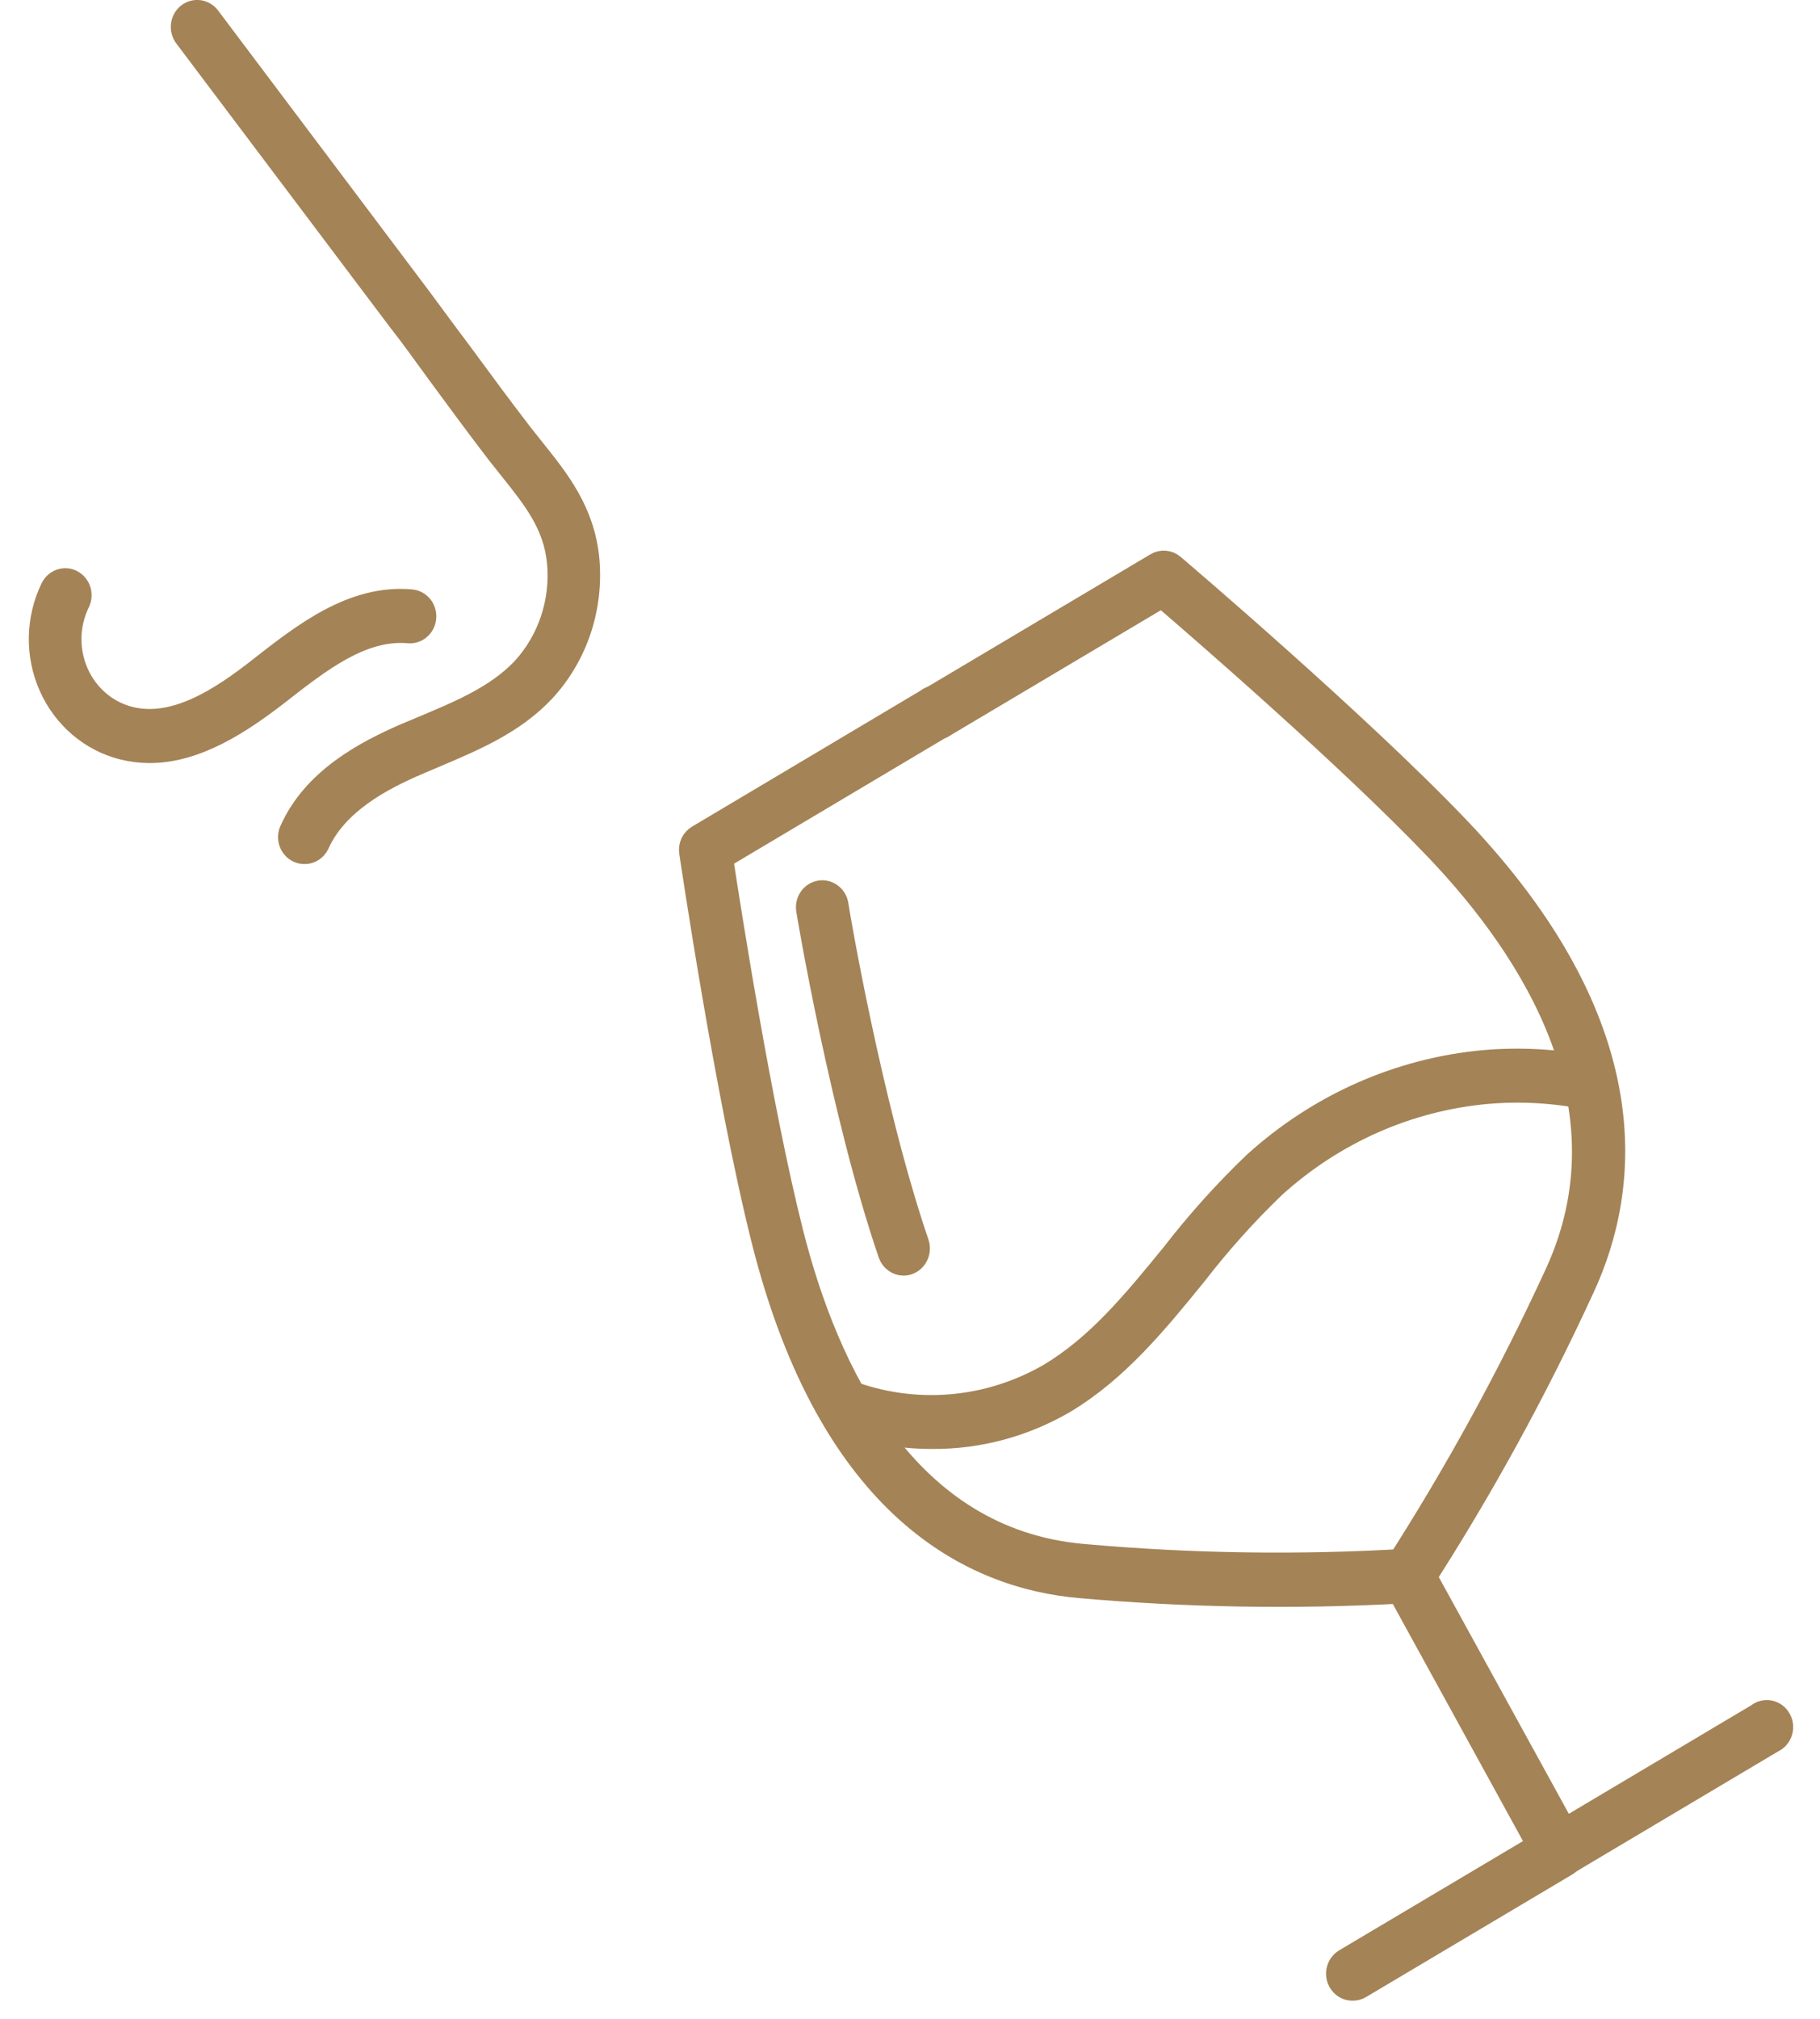 <svg xmlns="http://www.w3.org/2000/svg" width="46" height="51" viewBox="0 0 46 51" fill="none"><path d="M34.182 50.27C34.113 50.271 34.044 50.252 33.984 50.216C33.924 50.18 33.874 50.127 33.84 50.064C33.814 50.017 33.797 49.966 33.791 49.912C33.784 49.859 33.788 49.805 33.801 49.753C33.815 49.701 33.838 49.652 33.87 49.609C33.902 49.567 33.941 49.531 33.986 49.504L38.858 46.61L35.36 40.241C32.676 40.383 29.985 40.337 27.306 40.102C24.588 39.868 20.985 38.15 19.269 31.354C18.352 27.722 17.447 21.594 17.438 21.533C17.425 21.451 17.437 21.367 17.471 21.293C17.506 21.218 17.562 21.157 17.631 21.116L23.422 17.671C23.466 17.635 23.517 17.61 23.572 17.596C23.627 17.582 23.683 17.581 23.739 17.592C23.794 17.604 23.846 17.627 23.892 17.661C23.938 17.695 23.976 17.738 24.004 17.789C24.032 17.84 24.05 17.896 24.056 17.954C24.061 18.012 24.055 18.071 24.037 18.127C24.018 18.182 23.989 18.233 23.951 18.276C23.912 18.318 23.865 18.352 23.813 18.374L18.257 21.678C18.444 22.913 19.235 27.985 20.032 31.136C20.915 34.633 22.906 38.884 27.372 39.275C30.092 39.519 32.826 39.559 35.551 39.397C35.626 39.391 35.7 39.407 35.766 39.443C35.831 39.479 35.886 39.534 35.923 39.601L39.747 46.559C39.799 46.653 39.813 46.765 39.785 46.87C39.757 46.975 39.691 47.064 39.601 47.119L34.387 50.217C34.325 50.254 34.254 50.272 34.182 50.27Z" fill="#A48356" stroke="#A48356" stroke-width="0.544"></path><path d="M35.581 40.224C35.5 40.225 35.422 40.199 35.356 40.152C35.27 40.089 35.211 39.994 35.193 39.887C35.174 39.78 35.197 39.669 35.257 39.58C36.775 37.219 38.13 34.748 39.31 32.186C41.254 27.982 38.745 24.041 36.299 21.475C34.094 19.162 30.297 15.878 29.369 15.082L23.813 18.384C23.725 18.421 23.627 18.424 23.537 18.393C23.446 18.361 23.37 18.296 23.322 18.21C23.275 18.124 23.258 18.023 23.276 17.926C23.295 17.829 23.346 17.741 23.422 17.68L29.214 14.238C29.284 14.195 29.364 14.176 29.445 14.183C29.525 14.19 29.602 14.222 29.664 14.275C29.712 14.315 34.324 18.238 36.871 20.905C41.628 25.897 41.216 29.993 40.024 32.552C38.828 35.152 37.452 37.658 35.907 40.051C35.871 40.105 35.822 40.15 35.765 40.18C35.708 40.21 35.645 40.225 35.581 40.224Z" fill="#A48356" stroke="#A48356" stroke-width="0.544"></path><path d="M39.396 47.172C39.309 47.173 39.224 47.143 39.155 47.088C39.086 47.033 39.037 46.955 39.014 46.868C38.992 46.78 38.998 46.688 39.032 46.604C39.065 46.521 39.124 46.451 39.2 46.406L44.414 43.306C44.458 43.27 44.509 43.244 44.564 43.231C44.619 43.217 44.676 43.216 44.731 43.227C44.786 43.238 44.838 43.262 44.884 43.295C44.93 43.329 44.968 43.373 44.996 43.424C45.025 43.474 45.042 43.531 45.048 43.589C45.053 43.647 45.047 43.706 45.029 43.761C45.011 43.817 44.981 43.868 44.943 43.91C44.904 43.953 44.858 43.986 44.806 44.009L39.592 47.109C39.533 47.147 39.465 47.169 39.396 47.172Z" fill="#A48356" stroke="#A48356" stroke-width="0.544"></path><path d="M7.695 21.556C7.637 21.557 7.58 21.544 7.528 21.519C7.481 21.497 7.439 21.465 7.404 21.425C7.369 21.386 7.341 21.339 7.324 21.289C7.306 21.238 7.298 21.184 7.3 21.131C7.302 21.077 7.315 21.024 7.337 20.975C7.909 19.689 9.19 19.002 10.242 18.545L10.717 18.346C11.652 17.952 12.537 17.582 13.195 16.898C13.525 16.542 13.777 16.116 13.932 15.649C14.088 15.182 14.144 14.685 14.095 14.193C14.001 13.256 13.494 12.614 12.906 11.88L12.584 11.475C12.071 10.807 11.562 10.116 11.071 9.448C10.729 8.979 10.395 8.511 10.042 8.061L4.673 0.934C4.641 0.892 4.617 0.843 4.603 0.791C4.589 0.739 4.585 0.685 4.592 0.631C4.598 0.578 4.614 0.526 4.64 0.479C4.665 0.432 4.699 0.391 4.74 0.358C4.781 0.325 4.828 0.3 4.878 0.286C4.927 0.271 4.98 0.267 5.031 0.274C5.082 0.28 5.132 0.297 5.177 0.324C5.222 0.35 5.262 0.386 5.294 0.428L10.659 7.557C11.005 8.025 11.348 8.494 11.692 8.949C12.181 9.614 12.686 10.301 13.195 10.96L13.508 11.355C14.123 12.122 14.755 12.914 14.875 14.107C14.934 14.719 14.864 15.338 14.67 15.919C14.475 16.5 14.161 17.03 13.749 17.472C12.987 18.28 11.983 18.7 11.014 19.112L10.546 19.311C9.627 19.707 8.519 20.298 8.053 21.327C8.021 21.397 7.97 21.456 7.906 21.496C7.843 21.537 7.769 21.558 7.695 21.556Z" fill="#A48356" stroke="#A48356" stroke-width="0.544"></path><path d="M3.781 19.005C3.548 19.004 3.317 18.975 3.091 18.918C2.691 18.816 2.318 18.622 2 18.349C1.682 18.077 1.427 17.733 1.254 17.344C1.081 16.955 0.994 16.531 1 16.102C1.007 15.674 1.105 15.252 1.29 14.868C1.312 14.818 1.343 14.773 1.382 14.735C1.421 14.698 1.467 14.669 1.517 14.65C1.567 14.632 1.62 14.624 1.673 14.627C1.726 14.63 1.778 14.645 1.825 14.669C1.873 14.694 1.915 14.729 1.949 14.771C1.984 14.813 2.01 14.861 2.025 14.914C2.041 14.967 2.047 15.022 2.041 15.077C2.036 15.132 2.02 15.186 1.995 15.234C1.863 15.507 1.792 15.808 1.787 16.114C1.782 16.419 1.844 16.722 1.967 17C2.09 17.277 2.272 17.522 2.499 17.716C2.727 17.911 2.993 18.049 3.278 18.121C4.404 18.407 5.569 17.652 6.566 16.867C7.672 16.003 8.915 15.028 10.395 15.161C10.447 15.166 10.497 15.181 10.543 15.206C10.589 15.231 10.63 15.265 10.663 15.306C10.697 15.347 10.722 15.395 10.737 15.446C10.753 15.498 10.759 15.552 10.754 15.605C10.75 15.659 10.735 15.711 10.711 15.759C10.688 15.807 10.655 15.85 10.615 15.884C10.576 15.919 10.53 15.945 10.481 15.961C10.431 15.978 10.379 15.984 10.328 15.979C9.156 15.874 8.091 16.71 7.055 17.519C6.08 18.276 4.963 19.005 3.781 19.005Z" fill="#A48356" stroke="#A48356" stroke-width="0.544"></path><path d="M22.838 31.954C22.757 31.954 22.677 31.927 22.611 31.878C22.544 31.829 22.494 31.76 22.467 31.68C21.255 28.137 20.401 23.042 20.395 22.991C20.377 22.883 20.4 22.773 20.461 22.684C20.521 22.595 20.613 22.535 20.716 22.516C20.819 22.497 20.924 22.522 21.01 22.585C21.096 22.647 21.154 22.743 21.172 22.85C21.172 22.902 22.021 27.928 23.21 31.406C23.23 31.468 23.236 31.534 23.227 31.599C23.218 31.663 23.194 31.725 23.158 31.779C23.122 31.832 23.074 31.876 23.018 31.906C22.963 31.937 22.901 31.953 22.838 31.954Z" fill="#A48356" stroke="#A48356" stroke-width="0.544"></path><path d="M23.557 36.332C22.753 36.333 21.956 36.19 21.199 35.91C21.11 35.879 21.035 35.817 20.986 35.734C20.938 35.651 20.919 35.553 20.934 35.457C20.949 35.361 20.995 35.273 21.066 35.21C21.137 35.147 21.227 35.112 21.32 35.111C21.366 35.111 21.41 35.118 21.453 35.134C22.276 35.444 23.152 35.567 24.024 35.495C24.896 35.423 25.744 35.158 26.509 34.717C27.741 33.984 28.658 32.856 29.628 31.671C30.26 30.854 30.95 30.087 31.691 29.377C33.321 27.897 35.361 26.994 37.515 26.799C38.436 26.72 39.363 26.773 40.27 26.956C40.321 26.966 40.369 26.986 40.412 27.016C40.456 27.046 40.493 27.084 40.522 27.128C40.551 27.173 40.571 27.223 40.582 27.276C40.592 27.329 40.593 27.383 40.583 27.436C40.573 27.489 40.553 27.54 40.525 27.584C40.496 27.63 40.46 27.668 40.417 27.698C40.374 27.729 40.326 27.75 40.275 27.761C40.224 27.772 40.172 27.772 40.121 27.762C39.285 27.592 38.431 27.543 37.583 27.617C35.596 27.796 33.715 28.628 32.212 29.993C31.501 30.677 30.839 31.415 30.232 32.2C29.259 33.395 28.255 34.633 26.903 35.439C25.881 36.033 24.728 36.341 23.557 36.332Z" fill="#A48356" stroke="#A48356" stroke-width="0.544"></path></svg>